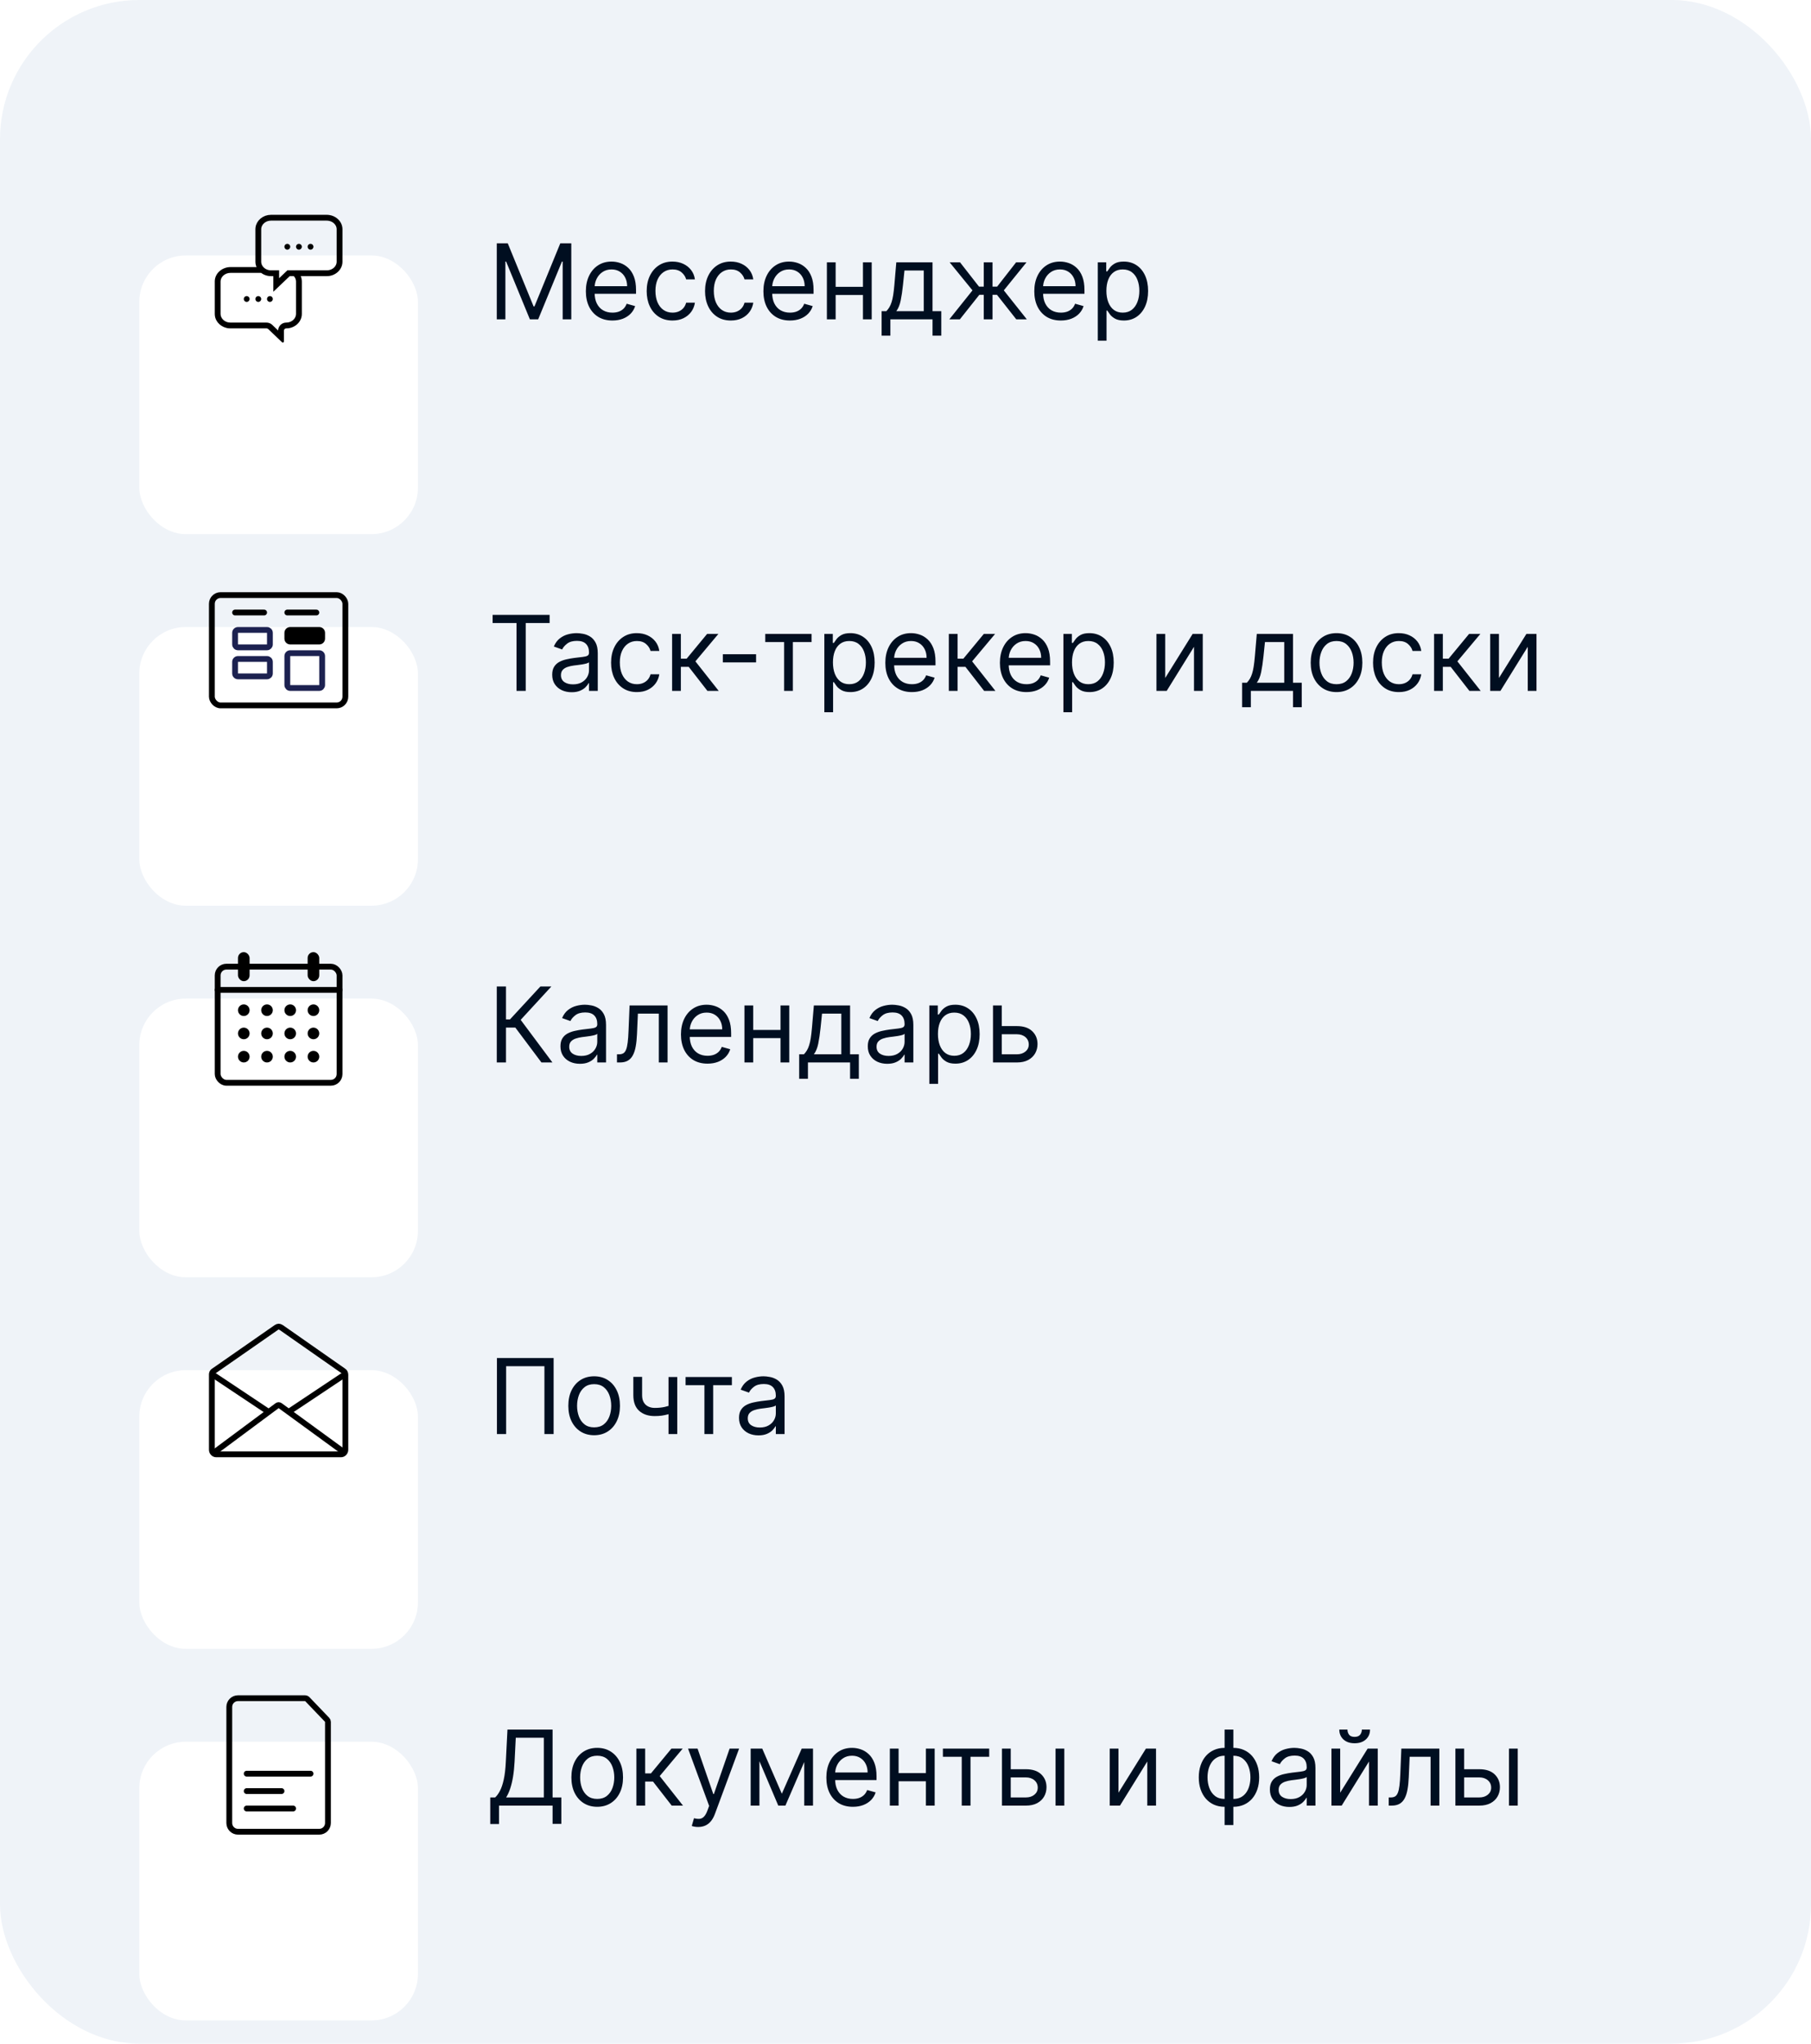 <svg width="312" height="352" viewBox="0 0 312 352" fill="none" xmlns="http://www.w3.org/2000/svg">
<g clip-path="url(#clip0_7018_702)">
<rect width="312" height="352" rx="24" fill="#EFF3F8"/>
<path d="M85.585 41.909H87.477L91.926 52.776H92.079L96.528 41.909H98.421V55H96.938V45.054H96.81L92.719 55H91.287L87.196 45.054H87.068V55H85.585V41.909ZM105.511 55.205C104.565 55.205 103.749 54.996 103.063 54.578C102.381 54.156 101.855 53.568 101.484 52.814C101.117 52.055 100.934 51.173 100.934 50.168C100.934 49.162 101.117 48.276 101.484 47.508C101.855 46.737 102.37 46.136 103.031 45.706C103.695 45.271 104.471 45.054 105.357 45.054C105.869 45.054 106.374 45.139 106.872 45.31C107.371 45.48 107.825 45.757 108.234 46.141C108.643 46.52 108.969 47.023 109.212 47.649C109.455 48.276 109.576 49.047 109.576 49.963V50.602H102.008V49.298H108.042C108.042 48.744 107.931 48.25 107.71 47.815C107.492 47.381 107.181 47.038 106.776 46.786C106.376 46.535 105.903 46.409 105.357 46.409C104.757 46.409 104.237 46.558 103.798 46.856C103.363 47.151 103.029 47.534 102.794 48.007C102.56 48.48 102.443 48.987 102.443 49.528V50.398C102.443 51.139 102.57 51.768 102.826 52.283C103.086 52.795 103.446 53.185 103.906 53.453C104.367 53.717 104.901 53.849 105.511 53.849C105.907 53.849 106.265 53.794 106.585 53.683C106.909 53.568 107.188 53.398 107.422 53.172C107.656 52.942 107.838 52.656 107.965 52.315L109.423 52.724C109.269 53.219 109.012 53.653 108.649 54.028C108.287 54.399 107.84 54.689 107.307 54.898C106.774 55.102 106.176 55.205 105.511 55.205ZM115.86 55.205C114.939 55.205 114.146 54.987 113.482 54.553C112.817 54.118 112.306 53.519 111.948 52.756C111.59 51.994 111.411 51.122 111.411 50.142C111.411 49.145 111.594 48.265 111.96 47.502C112.331 46.735 112.847 46.136 113.507 45.706C114.172 45.271 114.948 45.054 115.834 45.054C116.524 45.054 117.146 45.182 117.7 45.438C118.254 45.693 118.708 46.051 119.062 46.511C119.416 46.972 119.635 47.508 119.72 48.122H118.212C118.097 47.675 117.841 47.278 117.445 46.933C117.053 46.584 116.524 46.409 115.86 46.409C115.271 46.409 114.756 46.562 114.313 46.869C113.874 47.172 113.531 47.6 113.284 48.154C113.041 48.704 112.919 49.349 112.919 50.091C112.919 50.849 113.039 51.51 113.277 52.072C113.52 52.635 113.861 53.072 114.3 53.383C114.743 53.694 115.263 53.849 115.86 53.849C116.252 53.849 116.607 53.781 116.927 53.645C117.247 53.508 117.517 53.312 117.739 53.057C117.96 52.801 118.118 52.494 118.212 52.136H119.72C119.635 52.716 119.424 53.238 119.088 53.702C118.755 54.163 118.314 54.529 117.764 54.802C117.219 55.07 116.584 55.205 115.86 55.205ZM125.914 55.205C124.994 55.205 124.201 54.987 123.536 54.553C122.872 54.118 122.36 53.519 122.002 52.756C121.644 51.994 121.465 51.122 121.465 50.142C121.465 49.145 121.649 48.265 122.015 47.502C122.386 46.735 122.901 46.136 123.562 45.706C124.227 45.271 125.002 45.054 125.889 45.054C126.579 45.054 127.201 45.182 127.755 45.438C128.309 45.693 128.763 46.051 129.117 46.511C129.47 46.972 129.69 47.508 129.775 48.122H128.267C128.151 47.675 127.896 47.278 127.499 46.933C127.107 46.584 126.579 46.409 125.914 46.409C125.326 46.409 124.811 46.562 124.367 46.869C123.928 47.172 123.585 47.6 123.338 48.154C123.095 48.704 122.974 49.349 122.974 50.091C122.974 50.849 123.093 51.51 123.332 52.072C123.575 52.635 123.916 53.072 124.355 53.383C124.798 53.694 125.318 53.849 125.914 53.849C126.306 53.849 126.662 53.781 126.982 53.645C127.301 53.508 127.572 53.312 127.794 53.057C128.015 52.801 128.173 52.494 128.267 52.136H129.775C129.69 52.716 129.479 53.238 129.142 53.702C128.81 54.163 128.369 54.529 127.819 54.802C127.274 55.07 126.639 55.205 125.914 55.205ZM136.097 55.205C135.151 55.205 134.335 54.996 133.649 54.578C132.967 54.156 132.441 53.568 132.07 52.814C131.703 52.055 131.52 51.173 131.52 50.168C131.52 49.162 131.703 48.276 132.07 47.508C132.441 46.737 132.956 46.136 133.617 45.706C134.281 45.271 135.057 45.054 135.943 45.054C136.455 45.054 136.96 45.139 137.458 45.31C137.957 45.48 138.411 45.757 138.82 46.141C139.229 46.52 139.555 47.023 139.798 47.649C140.041 48.276 140.162 49.047 140.162 49.963V50.602H132.594V49.298H138.628C138.628 48.744 138.517 48.25 138.296 47.815C138.078 47.381 137.767 47.038 137.362 46.786C136.962 46.535 136.489 46.409 135.943 46.409C135.343 46.409 134.823 46.558 134.384 46.856C133.949 47.151 133.615 47.534 133.38 48.007C133.146 48.48 133.029 48.987 133.029 49.528V50.398C133.029 51.139 133.156 51.768 133.412 52.283C133.672 52.795 134.032 53.185 134.492 53.453C134.953 53.717 135.487 53.849 136.097 53.849C136.493 53.849 136.851 53.794 137.171 53.683C137.494 53.568 137.774 53.398 138.008 53.172C138.242 52.942 138.423 52.656 138.551 52.315L140.009 52.724C139.855 53.219 139.597 53.653 139.235 54.028C138.873 54.399 138.426 54.689 137.893 54.898C137.36 55.102 136.762 55.205 136.097 55.205ZM149.028 49.401V50.807H143.607V49.401H149.028ZM143.965 45.182V55H142.457V45.182H143.965ZM150.178 45.182V55H148.67V45.182H150.178ZM151.885 57.812V53.594H152.703C152.904 53.385 153.076 53.159 153.221 52.916C153.366 52.673 153.492 52.386 153.598 52.053C153.709 51.717 153.803 51.307 153.879 50.826C153.956 50.34 154.024 49.754 154.084 49.068L154.416 45.182H160.655V53.594H162.164V57.812H160.655V55H153.394V57.812H151.885ZM154.416 53.594H159.146V46.588H155.823L155.567 49.068C155.46 50.095 155.328 50.992 155.171 51.759C155.013 52.526 154.762 53.138 154.416 53.594ZM163.552 55L167.541 50.014L163.603 45.182H165.393L168.666 49.375H169.484V45.182H170.993V49.375H171.785L175.058 45.182H176.848L172.936 50.014L176.899 55H175.083L171.76 50.781H170.993V55H169.484V50.781H168.717L165.368 55H163.552ZM182.767 55.205C181.821 55.205 181.005 54.996 180.319 54.578C179.637 54.156 179.11 53.568 178.74 52.814C178.373 52.055 178.19 51.173 178.19 50.168C178.19 49.162 178.373 48.276 178.74 47.508C179.11 46.737 179.626 46.136 180.287 45.706C180.951 45.271 181.727 45.054 182.613 45.054C183.125 45.054 183.63 45.139 184.128 45.31C184.627 45.48 185.081 45.757 185.49 46.141C185.899 46.52 186.225 47.023 186.468 47.649C186.711 48.276 186.832 49.047 186.832 49.963V50.602H179.264V49.298H185.298C185.298 48.744 185.187 48.25 184.966 47.815C184.748 47.381 184.437 47.038 184.032 46.786C183.632 46.535 183.159 46.409 182.613 46.409C182.012 46.409 181.493 46.558 181.054 46.856C180.619 47.151 180.284 47.534 180.05 48.007C179.816 48.48 179.699 48.987 179.699 49.528V50.398C179.699 51.139 179.826 51.768 180.082 52.283C180.342 52.795 180.702 53.185 181.162 53.453C181.623 53.717 182.157 53.849 182.767 53.849C183.163 53.849 183.521 53.794 183.841 53.683C184.164 53.568 184.444 53.398 184.678 53.172C184.912 52.942 185.093 52.656 185.221 52.315L186.679 52.724C186.525 53.219 186.267 53.653 185.905 54.028C185.543 54.399 185.096 54.689 184.563 54.898C184.03 55.102 183.431 55.205 182.767 55.205ZM189.127 58.682V45.182H190.584V46.742H190.763C190.874 46.571 191.027 46.354 191.223 46.09C191.424 45.821 191.709 45.582 192.08 45.374C192.455 45.16 192.962 45.054 193.601 45.054C194.428 45.054 195.157 45.261 195.787 45.674C196.418 46.087 196.91 46.673 197.264 47.432C197.618 48.19 197.794 49.085 197.794 50.117C197.794 51.156 197.618 52.057 197.264 52.82C196.91 53.579 196.42 54.167 195.794 54.584C195.167 54.998 194.445 55.205 193.627 55.205C192.996 55.205 192.491 55.1 192.112 54.891C191.733 54.678 191.441 54.438 191.236 54.169C191.032 53.896 190.874 53.67 190.763 53.492H190.635V58.682H189.127ZM190.61 50.091C190.61 50.832 190.718 51.486 190.936 52.053C191.153 52.616 191.471 53.057 191.888 53.376C192.306 53.692 192.817 53.849 193.422 53.849C194.053 53.849 194.579 53.683 195.001 53.351C195.427 53.014 195.747 52.562 195.96 51.996C196.177 51.425 196.286 50.79 196.286 50.091C196.286 49.401 196.179 48.778 195.966 48.224C195.757 47.666 195.44 47.225 195.014 46.901C194.592 46.573 194.061 46.409 193.422 46.409C192.809 46.409 192.293 46.565 191.875 46.876C191.458 47.182 191.142 47.613 190.929 48.167C190.716 48.717 190.61 49.358 190.61 50.091Z" fill="#000E20"/>
<g filter="url(#filter0_d_7018_702)">
<rect x="24" y="24" width="48" height="48" rx="8" fill="white"/>
</g>
<path d="M42.5 52C42.776 52 43 51.776 43 51.5C43 51.224 42.776 51 42.5 51C42.224 51 42 51.224 42 51.5C42 51.776 42.224 52 42.5 52Z" fill="black"/>
<path d="M44.5 52C44.776 52 45 51.776 45 51.5C45 51.224 44.776 51 44.5 51C44.224 51 44 51.224 44 51.5C44 51.776 44.224 52 44.5 52Z" fill="black"/>
<path d="M46.5 52C46.776 52 47 51.776 47 51.5C47 51.224 46.776 51 46.5 51C46.224 51 46 51.224 46 51.5C46 51.776 46.224 52 46.5 52Z" fill="black"/>
<path d="M46.691 37.5H56.265C57.539 37.5 58.5 38.422 58.5 39.478V45.084C58.5 46.146 57.533 47.062 56.309 47.062H49.712L49.566 47.2L47.588 49.087V47.062H46.691C45.433 47.062 44.5 46.115 44.5 45.084V39.478L44.511 39.281C44.621 38.305 45.543 37.5 46.691 37.5Z" stroke="black"/>
<path d="M49.5 43C49.776 43 50 42.776 50 42.5C50 42.224 49.776 42 49.5 42C49.224 42 49 42.224 49 42.5C49 42.776 49.224 43 49.5 43Z" fill="black"/>
<path d="M51.5 43C51.776 43 52 42.776 52 42.5C52 42.224 51.776 42 51.5 42C51.224 42 51 42.224 51 42.5C51 42.776 51.224 43 51.5 43Z" fill="black"/>
<path d="M53.5 43C53.776 43 54 42.776 54 42.5C54 42.224 53.776 42 53.5 42C53.224 42 53 42.224 53 42.5C53 42.776 53.224 43 53.5 43Z" fill="black"/>
<path d="M45 46V47H39.735C38.686 47 38 47.746 38 48.478V54.084C38 54.827 38.697 55.562 39.691 55.562H45.917C46.238 55.563 46.548 55.671 46.799 55.867L46.902 55.957L47.914 56.922C47.934 56.168 48.55 55.563 49.309 55.562C50.325 55.562 51 54.806 51 54.084V48.478C51 47.736 50.303 47 49.309 47H51V46.559C51.605 47.011 52 47.699 52 48.478V54.084L51.986 54.333C51.85 55.563 50.715 56.562 49.309 56.562L49.228 56.57C49.048 56.607 48.912 56.768 48.912 56.96V58.797L48.908 58.838C48.901 58.879 48.881 58.917 48.851 58.949L48.817 58.975C48.805 58.981 48.792 58.986 48.778 58.99L48.691 59C48.669 59 48.647 58.99 48.625 58.975L48.559 58.919L46.213 56.681C46.153 56.624 46.078 56.586 45.998 56.57L45.917 56.562H39.691L39.421 56.55C38.175 56.433 37.146 55.514 37.015 54.34L37 54.084V48.478C37 47.184 38.086 46.138 39.457 46.013L39.735 46H45Z" fill="black"/>
<path d="M84.869 107.315V105.909H94.688V107.315H90.571V119H88.986V107.315H84.869ZM98.483 119.23C97.861 119.23 97.296 119.113 96.789 118.879C96.282 118.64 95.879 118.297 95.581 117.849C95.282 117.398 95.133 116.852 95.133 116.213C95.133 115.651 95.244 115.195 95.466 114.845C95.687 114.491 95.984 114.214 96.354 114.014C96.725 113.814 97.134 113.665 97.582 113.567C98.033 113.464 98.487 113.384 98.943 113.324C99.54 113.247 100.023 113.19 100.394 113.151C100.769 113.109 101.042 113.038 101.212 112.94C101.387 112.842 101.474 112.672 101.474 112.429V112.378C101.474 111.747 101.302 111.257 100.956 110.908C100.616 110.558 100.098 110.384 99.403 110.384C98.683 110.384 98.118 110.541 97.709 110.857C97.3 111.172 97.013 111.509 96.846 111.866L95.415 111.355C95.67 110.759 96.011 110.294 96.437 109.962C96.868 109.625 97.337 109.391 97.844 109.259C98.355 109.122 98.858 109.054 99.352 109.054C99.667 109.054 100.03 109.092 100.439 109.169C100.852 109.241 101.251 109.393 101.634 109.623C102.022 109.853 102.344 110.2 102.599 110.665C102.855 111.129 102.983 111.751 102.983 112.531V119H101.474V117.67H101.398C101.295 117.884 101.125 118.112 100.886 118.354C100.648 118.597 100.33 118.804 99.934 118.974C99.537 119.145 99.054 119.23 98.483 119.23ZM98.713 117.875C99.309 117.875 99.812 117.758 100.221 117.523C100.635 117.289 100.946 116.987 101.155 116.616C101.368 116.245 101.474 115.855 101.474 115.446V114.065C101.41 114.142 101.27 114.212 101.052 114.276C100.839 114.336 100.592 114.389 100.311 114.436C100.034 114.479 99.763 114.517 99.499 114.551C99.239 114.581 99.028 114.607 98.866 114.628C98.474 114.679 98.108 114.762 97.767 114.877C97.43 114.988 97.157 115.156 96.949 115.382C96.744 115.604 96.642 115.906 96.642 116.29C96.642 116.814 96.836 117.21 97.224 117.479C97.616 117.743 98.112 117.875 98.713 117.875ZM109.725 119.205C108.804 119.205 108.012 118.987 107.347 118.553C106.682 118.118 106.171 117.519 105.813 116.756C105.455 115.994 105.276 115.122 105.276 114.142C105.276 113.145 105.459 112.265 105.826 111.502C106.196 110.735 106.712 110.136 107.373 109.706C108.037 109.271 108.813 109.054 109.699 109.054C110.39 109.054 111.012 109.182 111.566 109.438C112.12 109.693 112.574 110.051 112.927 110.511C113.281 110.972 113.5 111.509 113.586 112.122H112.077C111.962 111.675 111.706 111.278 111.31 110.933C110.918 110.584 110.39 110.409 109.725 110.409C109.137 110.409 108.621 110.562 108.178 110.869C107.739 111.172 107.396 111.6 107.149 112.154C106.906 112.704 106.784 113.349 106.784 114.091C106.784 114.849 106.904 115.51 107.142 116.072C107.385 116.635 107.726 117.072 108.165 117.383C108.608 117.694 109.128 117.849 109.725 117.849C110.117 117.849 110.473 117.781 110.792 117.645C111.112 117.509 111.382 117.312 111.604 117.057C111.826 116.801 111.983 116.494 112.077 116.136H113.586C113.5 116.716 113.289 117.238 112.953 117.702C112.62 118.163 112.179 118.529 111.63 118.802C111.084 119.07 110.449 119.205 109.725 119.205ZM115.791 119V109.182H117.299V113.452H118.297L121.825 109.182H123.768L119.805 113.912L123.819 119H121.876L118.654 114.858H117.299V119H115.791ZM130.258 112.685V114.091H124.53V112.685H130.258ZM131.84 110.588V109.182H139.817V110.588H136.595V119H135.087V110.588H131.84ZM142.017 122.682V109.182H143.475V110.741H143.654C143.765 110.571 143.918 110.354 144.114 110.089C144.314 109.821 144.6 109.582 144.971 109.374C145.346 109.161 145.853 109.054 146.492 109.054C147.319 109.054 148.047 109.261 148.678 109.674C149.309 110.087 149.801 110.673 150.154 111.432C150.508 112.19 150.685 113.085 150.685 114.116C150.685 115.156 150.508 116.058 150.154 116.82C149.801 117.579 149.311 118.167 148.684 118.585C148.058 118.998 147.336 119.205 146.517 119.205C145.887 119.205 145.382 119.1 145.002 118.891C144.623 118.678 144.331 118.437 144.127 118.169C143.922 117.896 143.765 117.67 143.654 117.491H143.526V122.682H142.017ZM143.5 114.091C143.5 114.832 143.609 115.487 143.826 116.053C144.044 116.616 144.361 117.057 144.779 117.376C145.196 117.692 145.708 117.849 146.313 117.849C146.944 117.849 147.47 117.683 147.892 117.351C148.318 117.014 148.637 116.562 148.85 115.996C149.068 115.425 149.176 114.79 149.176 114.091C149.176 113.401 149.07 112.778 148.857 112.224C148.648 111.666 148.331 111.225 147.904 110.901C147.483 110.573 146.952 110.409 146.313 110.409C145.699 110.409 145.184 110.565 144.766 110.876C144.348 111.183 144.033 111.613 143.82 112.167C143.607 112.717 143.5 113.358 143.5 114.091ZM157.103 119.205C156.157 119.205 155.341 118.996 154.654 118.578C153.973 118.156 153.446 117.568 153.076 116.814C152.709 116.055 152.526 115.173 152.526 114.168C152.526 113.162 152.709 112.276 153.076 111.509C153.446 110.737 153.962 110.136 154.623 109.706C155.287 109.271 156.063 109.054 156.949 109.054C157.461 109.054 157.966 109.139 158.464 109.31C158.963 109.48 159.417 109.757 159.826 110.141C160.235 110.52 160.561 111.023 160.804 111.649C161.047 112.276 161.168 113.047 161.168 113.963V114.602H153.6V113.298H159.634C159.634 112.744 159.523 112.25 159.301 111.815C159.084 111.381 158.773 111.038 158.368 110.786C157.968 110.535 157.495 110.409 156.949 110.409C156.348 110.409 155.828 110.558 155.39 110.857C154.955 111.151 154.62 111.534 154.386 112.007C154.152 112.48 154.034 112.987 154.034 113.528V114.398C154.034 115.139 154.162 115.768 154.418 116.283C154.678 116.795 155.038 117.185 155.498 117.453C155.958 117.717 156.493 117.849 157.103 117.849C157.499 117.849 157.857 117.794 158.176 117.683C158.5 117.568 158.779 117.398 159.014 117.172C159.248 116.942 159.429 116.656 159.557 116.315L161.015 116.724C160.861 117.219 160.603 117.653 160.241 118.028C159.879 118.399 159.431 118.689 158.899 118.898C158.366 119.102 157.767 119.205 157.103 119.205ZM163.463 119V109.182H164.971V113.452H165.968L169.497 109.182H171.44L167.477 113.912L171.491 119H169.548L166.326 114.858H164.971V119H163.463ZM176.843 119.205C175.897 119.205 175.081 118.996 174.395 118.578C173.713 118.156 173.187 117.568 172.816 116.814C172.449 116.055 172.266 115.173 172.266 114.168C172.266 113.162 172.449 112.276 172.816 111.509C173.187 110.737 173.702 110.136 174.363 109.706C175.028 109.271 175.803 109.054 176.689 109.054C177.201 109.054 177.706 109.139 178.204 109.31C178.703 109.48 179.157 109.757 179.566 110.141C179.975 110.52 180.301 111.023 180.544 111.649C180.787 112.276 180.908 113.047 180.908 113.963V114.602H173.34V113.298H179.374C179.374 112.744 179.263 112.25 179.042 111.815C178.824 111.381 178.513 111.038 178.108 110.786C177.708 110.535 177.235 110.409 176.689 110.409C176.089 110.409 175.569 110.558 175.13 110.857C174.695 111.151 174.361 111.534 174.126 112.007C173.892 112.48 173.775 112.987 173.775 113.528V114.398C173.775 115.139 173.903 115.768 174.158 116.283C174.418 116.795 174.778 117.185 175.238 117.453C175.699 117.717 176.233 117.849 176.843 117.849C177.239 117.849 177.597 117.794 177.917 117.683C178.241 117.568 178.52 117.398 178.754 117.172C178.988 116.942 179.17 116.656 179.297 116.315L180.755 116.724C180.601 117.219 180.344 117.653 179.981 118.028C179.619 118.399 179.172 118.689 178.639 118.898C178.106 119.102 177.508 119.205 176.843 119.205ZM183.203 122.682V109.182H184.66V110.741H184.839C184.95 110.571 185.104 110.354 185.3 110.089C185.5 109.821 185.785 109.582 186.156 109.374C186.531 109.161 187.038 109.054 187.677 109.054C188.504 109.054 189.233 109.261 189.863 109.674C190.494 110.087 190.986 110.673 191.34 111.432C191.694 112.19 191.871 113.085 191.871 114.116C191.871 115.156 191.694 116.058 191.34 116.82C190.986 117.579 190.496 118.167 189.87 118.585C189.243 118.998 188.521 119.205 187.703 119.205C187.072 119.205 186.567 119.1 186.188 118.891C185.809 118.678 185.517 118.437 185.312 118.169C185.108 117.896 184.95 117.67 184.839 117.491H184.711V122.682H183.203ZM184.686 114.091C184.686 114.832 184.795 115.487 185.012 116.053C185.229 116.616 185.547 117.057 185.964 117.376C186.382 117.692 186.893 117.849 187.498 117.849C188.129 117.849 188.655 117.683 189.077 117.351C189.503 117.014 189.823 116.562 190.036 115.996C190.253 115.425 190.362 114.79 190.362 114.091C190.362 113.401 190.256 112.778 190.042 112.224C189.834 111.666 189.516 111.225 189.09 110.901C188.668 110.573 188.138 110.409 187.498 110.409C186.885 110.409 186.369 110.565 185.952 110.876C185.534 111.183 185.219 111.613 185.006 112.167C184.792 112.717 184.686 113.358 184.686 114.091ZM200.743 116.776L205.473 109.182H207.211V119H205.703V111.406L200.998 119H199.234V109.182H200.743V116.776ZM213.989 121.812V117.594H214.807C215.007 117.385 215.18 117.159 215.325 116.916C215.469 116.673 215.595 116.386 215.702 116.053C215.813 115.717 215.906 115.308 215.983 114.826C216.06 114.34 216.128 113.754 216.188 113.068L216.52 109.182H222.759V117.594H224.267V121.812H222.759V119H215.497V121.812H213.989ZM216.52 117.594H221.25V110.588H217.926L217.67 113.068C217.564 114.095 217.432 114.992 217.274 115.759C217.116 116.526 216.865 117.138 216.52 117.594ZM230.258 119.205C229.372 119.205 228.594 118.994 227.925 118.572C227.26 118.15 226.74 117.56 226.365 116.801C225.994 116.043 225.809 115.156 225.809 114.142C225.809 113.119 225.994 112.227 226.365 111.464C226.74 110.701 227.26 110.109 227.925 109.687C228.594 109.265 229.372 109.054 230.258 109.054C231.144 109.054 231.92 109.265 232.585 109.687C233.254 110.109 233.774 110.701 234.144 111.464C234.519 112.227 234.707 113.119 234.707 114.142C234.707 115.156 234.519 116.043 234.144 116.801C233.774 117.56 233.254 118.15 232.585 118.572C231.92 118.994 231.144 119.205 230.258 119.205ZM230.258 117.849C230.931 117.849 231.485 117.677 231.92 117.332C232.355 116.987 232.676 116.533 232.885 115.97C233.094 115.408 233.198 114.798 233.198 114.142C233.198 113.486 233.094 112.874 232.885 112.308C232.676 111.741 232.355 111.283 231.92 110.933C231.485 110.584 230.931 110.409 230.258 110.409C229.585 110.409 229.031 110.584 228.596 110.933C228.161 111.283 227.84 111.741 227.631 112.308C227.422 112.874 227.318 113.486 227.318 114.142C227.318 114.798 227.422 115.408 227.631 115.97C227.84 116.533 228.161 116.987 228.596 117.332C229.031 117.677 229.585 117.849 230.258 117.849ZM240.998 119.205C240.078 119.205 239.285 118.987 238.62 118.553C237.956 118.118 237.444 117.519 237.086 116.756C236.728 115.994 236.549 115.122 236.549 114.142C236.549 113.145 236.733 112.265 237.099 111.502C237.47 110.735 237.985 110.136 238.646 109.706C239.311 109.271 240.086 109.054 240.973 109.054C241.663 109.054 242.285 109.182 242.839 109.438C243.393 109.693 243.847 110.051 244.201 110.511C244.554 110.972 244.774 111.509 244.859 112.122H243.35C243.235 111.675 242.98 111.278 242.583 110.933C242.191 110.584 241.663 110.409 240.998 110.409C240.41 110.409 239.895 110.562 239.451 110.869C239.012 111.172 238.669 111.6 238.422 112.154C238.179 112.704 238.058 113.349 238.058 114.091C238.058 114.849 238.177 115.51 238.416 116.072C238.659 116.635 239 117.072 239.439 117.383C239.882 117.694 240.402 117.849 240.998 117.849C241.39 117.849 241.746 117.781 242.066 117.645C242.385 117.509 242.656 117.312 242.877 117.057C243.099 116.801 243.257 116.494 243.35 116.136H244.859C244.774 116.716 244.563 117.238 244.226 117.702C243.894 118.163 243.453 118.529 242.903 118.802C242.358 119.07 241.723 119.205 240.998 119.205ZM247.064 119V109.182H248.573V113.452H249.57L253.098 109.182H255.042L251.078 113.912L255.093 119H253.15L249.928 114.858H248.573V119H247.064ZM258.241 116.776L262.971 109.182H264.71V119H263.201V111.406L258.496 119H256.732V109.182H258.241V116.776Z" fill="#000E20"/>
<g filter="url(#filter1_d_7018_702)">
<rect x="24" y="88" width="48" height="48" rx="8" fill="white"/>
</g>
<rect x="36.5" y="102.5" width="23" height="19" rx="1.5" stroke="black"/>
<path d="M41 108.5H46C46.276 108.5 46.5 108.724 46.5 109V111C46.5 111.276 46.276 111.5 46 111.5H41C40.724 111.5 40.5 111.276 40.5 111V109C40.5 108.724 40.724 108.5 41 108.5Z" stroke="#1C2150"/>
<path d="M56 109C56 108.448 55.552 108 55 108H50C49.448 108 49 108.448 49 109V110C49 110.552 49.448 111 50 111H55C55.552 111 56 110.552 56 110V109Z" fill="black"/>
<path d="M41 113.5H46C46.276 113.5 46.5 113.724 46.5 114V116C46.5 116.276 46.276 116.5 46 116.5H41C40.724 116.5 40.5 116.276 40.5 116V114C40.5 113.724 40.724 113.5 41 113.5Z" stroke="#1C2150"/>
<path d="M50 112.5H55C55.276 112.5 55.5 112.724 55.5 113V118C55.5 118.276 55.276 118.5 55 118.5H50C49.724 118.5 49.5 118.276 49.5 118V113C49.5 112.724 49.724 112.5 50 112.5Z" stroke="#1C2150"/>
<path d="M40.5 105.5H45.5" stroke="black" stroke-linecap="round" stroke-linejoin="round"/>
<path d="M49.5 105.5H54.5" stroke="black" stroke-linecap="round" stroke-linejoin="round"/>
<path d="M95.378 233.909V247H93.793V235.315H87.196V247H85.611V233.909H95.378ZM102.36 247.205C101.473 247.205 100.695 246.994 100.026 246.572C99.362 246.15 98.842 245.56 98.467 244.801C98.096 244.043 97.911 243.156 97.911 242.142C97.911 241.119 98.096 240.227 98.467 239.464C98.842 238.701 99.362 238.109 100.026 237.687C100.695 237.265 101.473 237.054 102.36 237.054C103.246 237.054 104.021 237.265 104.686 237.687C105.355 238.109 105.875 238.701 106.246 239.464C106.621 240.227 106.808 241.119 106.808 242.142C106.808 243.156 106.621 244.043 106.246 244.801C105.875 245.56 105.355 246.15 104.686 246.572C104.021 246.994 103.246 247.205 102.36 247.205ZM102.36 245.849C103.033 245.849 103.587 245.677 104.021 245.332C104.456 244.987 104.778 244.533 104.987 243.97C105.195 243.408 105.3 242.798 105.3 242.142C105.3 241.486 105.195 240.874 104.987 240.308C104.778 239.741 104.456 239.283 104.021 238.933C103.587 238.584 103.033 238.409 102.36 238.409C101.686 238.409 101.132 238.584 100.698 238.933C100.263 239.283 99.941 239.741 99.732 240.308C99.524 240.874 99.419 241.486 99.419 242.142C99.419 242.798 99.524 243.408 99.732 243.97C99.941 244.533 100.263 244.987 100.698 245.332C101.132 245.677 101.686 245.849 102.36 245.849ZM116.679 237.182V247H115.171V237.182H116.679ZM116.091 241.861V243.267C115.75 243.395 115.412 243.508 115.075 243.606C114.738 243.7 114.385 243.774 114.014 243.83C113.643 243.881 113.236 243.906 112.793 243.906C111.681 243.906 110.788 243.606 110.115 243.005C109.446 242.404 109.111 241.503 109.111 240.301V237.156H110.62V240.301C110.62 240.804 110.716 241.217 110.907 241.541C111.099 241.865 111.359 242.106 111.687 242.263C112.015 242.421 112.384 242.5 112.793 242.5C113.432 242.5 114.01 242.442 114.525 242.327C115.045 242.208 115.567 242.053 116.091 241.861ZM118.111 238.588V237.182H126.088V238.588H122.867V247H121.358V238.588H118.111ZM130.668 247.23C130.046 247.23 129.482 247.113 128.974 246.879C128.467 246.64 128.065 246.297 127.766 245.849C127.468 245.398 127.319 244.852 127.319 244.213C127.319 243.651 127.43 243.195 127.651 242.845C127.873 242.491 128.169 242.214 128.54 242.014C128.911 241.814 129.32 241.665 129.767 241.567C130.219 241.464 130.673 241.384 131.129 241.324C131.725 241.247 132.209 241.19 132.58 241.151C132.955 241.109 133.227 241.038 133.398 240.94C133.572 240.842 133.66 240.672 133.66 240.429V240.378C133.66 239.747 133.487 239.257 133.142 238.908C132.801 238.558 132.283 238.384 131.589 238.384C130.869 238.384 130.304 238.541 129.895 238.857C129.486 239.172 129.198 239.509 129.032 239.866L127.6 239.355C127.856 238.759 128.197 238.294 128.623 237.962C129.053 237.625 129.522 237.391 130.029 237.259C130.54 237.122 131.043 237.054 131.538 237.054C131.853 237.054 132.215 237.092 132.624 237.169C133.038 237.241 133.436 237.393 133.82 237.623C134.207 237.853 134.529 238.2 134.785 238.665C135.04 239.129 135.168 239.751 135.168 240.531V247H133.66V245.67H133.583C133.481 245.884 133.31 246.112 133.072 246.354C132.833 246.597 132.516 246.804 132.119 246.974C131.723 247.145 131.239 247.23 130.668 247.23ZM130.898 245.875C131.495 245.875 131.998 245.758 132.407 245.523C132.82 245.289 133.131 244.987 133.34 244.616C133.553 244.245 133.66 243.855 133.66 243.446V242.065C133.596 242.142 133.455 242.212 133.238 242.276C133.025 242.336 132.778 242.389 132.496 242.436C132.219 242.479 131.949 242.517 131.685 242.551C131.425 242.581 131.214 242.607 131.052 242.628C130.66 242.679 130.293 242.762 129.952 242.877C129.616 242.988 129.343 243.156 129.134 243.382C128.93 243.604 128.827 243.906 128.827 244.29C128.827 244.814 129.021 245.21 129.409 245.479C129.801 245.743 130.298 245.875 130.898 245.875Z" fill="#000E20"/>
<g filter="url(#filter2_d_7018_702)">
<rect x="24" y="216" width="48" height="48" rx="8" fill="white"/>
</g>
<path d="M48.023 228.5C48.123 228.5 48.258 228.54 48.45 228.653L59.158 236.138L59.17 236.146L59.181 236.152C59.378 236.275 59.5 236.512 59.5 236.786V249.712C59.5 250.147 59.148 250.5 58.751 250.5H37.249C36.852 250.5 36.5 250.147 36.5 249.712V236.74L36.505 236.647C36.525 236.468 36.604 236.318 36.744 236.206L36.819 236.152L36.841 236.139L47.615 228.641L47.629 228.631C47.727 228.558 47.9 228.5 48.023 228.5Z" stroke="black"/>
<path d="M50 243L59 237" stroke="black" stroke-linecap="round" stroke-linejoin="round"/>
<path d="M37 237L46 243" stroke="black" stroke-linecap="round" stroke-linejoin="round"/>
<path d="M37.107 250.015L47.756 242.103C47.837 242.045 47.919 242.016 48 242.015C48.084 242.014 48.167 242.043 48.251 242.103L59.107 250.015" stroke="black" stroke-linecap="round" stroke-linejoin="round"/>
<path d="M93.281 183L88.781 176.991H87.171V183H85.585V169.909H87.171V175.585H87.861L93.102 169.909H94.994L89.702 175.662L95.173 183H93.281ZM99.907 183.23C99.284 183.23 98.72 183.113 98.213 182.879C97.706 182.64 97.303 182.297 97.005 181.849C96.706 181.398 96.557 180.852 96.557 180.213C96.557 179.651 96.668 179.195 96.89 178.845C97.111 178.491 97.407 178.214 97.778 178.014C98.149 177.814 98.558 177.665 99.005 177.567C99.457 177.464 99.911 177.384 100.367 177.324C100.963 177.247 101.447 177.19 101.818 177.151C102.193 177.109 102.466 177.038 102.636 176.94C102.811 176.842 102.898 176.672 102.898 176.429V176.378C102.898 175.747 102.725 175.257 102.38 174.908C102.039 174.558 101.522 174.384 100.827 174.384C100.107 174.384 99.542 174.541 99.133 174.857C98.724 175.172 98.436 175.509 98.27 175.866L96.838 175.355C97.094 174.759 97.435 174.294 97.861 173.962C98.291 173.625 98.76 173.391 99.267 173.259C99.779 173.122 100.282 173.054 100.776 173.054C101.091 173.054 101.453 173.092 101.863 173.169C102.276 173.241 102.674 173.393 103.058 173.623C103.446 173.853 103.767 174.2 104.023 174.665C104.279 175.129 104.407 175.751 104.407 176.531V183H102.898V181.67H102.821C102.719 181.884 102.549 182.112 102.31 182.354C102.071 182.597 101.754 182.804 101.358 182.974C100.961 183.145 100.478 183.23 99.907 183.23ZM100.137 181.875C100.733 181.875 101.236 181.758 101.645 181.523C102.059 181.289 102.37 180.987 102.578 180.616C102.792 180.245 102.898 179.855 102.898 179.446V178.065C102.834 178.142 102.694 178.212 102.476 178.276C102.263 178.336 102.016 178.389 101.735 178.436C101.458 178.479 101.187 178.517 100.923 178.551C100.663 178.581 100.452 178.607 100.29 178.628C99.898 178.679 99.532 178.762 99.191 178.877C98.854 178.988 98.581 179.156 98.373 179.382C98.168 179.604 98.066 179.906 98.066 180.29C98.066 180.814 98.26 181.21 98.647 181.479C99.039 181.743 99.536 181.875 100.137 181.875ZM106.291 183V181.594H106.649C106.943 181.594 107.188 181.536 107.384 181.421C107.58 181.302 107.737 181.095 107.857 180.801C107.98 180.503 108.074 180.089 108.138 179.561C108.206 179.028 108.255 178.351 108.285 177.528L108.464 173.182H115.009V183H113.501V174.588H109.896L109.742 178.091C109.708 178.896 109.636 179.606 109.525 180.219C109.419 180.829 109.254 181.34 109.033 181.754C108.816 182.167 108.526 182.478 108.164 182.687C107.801 182.896 107.347 183 106.802 183H106.291ZM121.894 183.205C120.948 183.205 120.132 182.996 119.445 182.578C118.764 182.156 118.237 181.568 117.867 180.814C117.5 180.055 117.317 179.173 117.317 178.168C117.317 177.162 117.5 176.276 117.867 175.509C118.237 174.737 118.753 174.136 119.414 173.706C120.078 173.271 120.854 173.054 121.74 173.054C122.252 173.054 122.757 173.139 123.255 173.31C123.754 173.48 124.208 173.757 124.617 174.141C125.026 174.52 125.352 175.023 125.595 175.649C125.838 176.276 125.959 177.047 125.959 177.963V178.602H118.391V177.298H124.425C124.425 176.744 124.314 176.25 124.093 175.815C123.875 175.381 123.564 175.038 123.159 174.786C122.759 174.535 122.286 174.409 121.74 174.409C121.139 174.409 120.619 174.558 120.181 174.857C119.746 175.151 119.411 175.534 119.177 176.007C118.943 176.48 118.825 176.987 118.825 177.528V178.398C118.825 179.139 118.953 179.768 119.209 180.283C119.469 180.795 119.829 181.185 120.289 181.453C120.749 181.717 121.284 181.849 121.894 181.849C122.29 181.849 122.648 181.794 122.968 181.683C123.291 181.568 123.57 181.398 123.805 181.172C124.039 180.942 124.22 180.656 124.348 180.315L125.806 180.724C125.652 181.219 125.394 181.653 125.032 182.028C124.67 182.399 124.222 182.689 123.69 182.898C123.157 183.102 122.558 183.205 121.894 183.205ZM134.825 177.401V178.807H129.404V177.401H134.825ZM129.762 173.182V183H128.254V173.182H129.762ZM135.975 173.182V183H134.467V173.182H135.975ZM137.682 185.812V181.594H138.5C138.7 181.385 138.873 181.159 139.018 180.916C139.163 180.673 139.289 180.386 139.395 180.053C139.506 179.717 139.6 179.308 139.676 178.826C139.753 178.34 139.821 177.754 139.881 177.068L140.213 173.182H146.452V181.594H147.96V185.812H146.452V183H139.191V185.812H137.682ZM140.213 181.594H144.943V174.588H141.619L141.364 177.068C141.257 178.095 141.125 178.992 140.968 179.759C140.81 180.526 140.558 181.138 140.213 181.594ZM152.852 183.23C152.23 183.23 151.665 183.113 151.158 182.879C150.651 182.64 150.248 182.297 149.95 181.849C149.652 181.398 149.502 180.852 149.502 180.213C149.502 179.651 149.613 179.195 149.835 178.845C150.056 178.491 150.353 178.214 150.723 178.014C151.094 177.814 151.503 177.665 151.951 177.567C152.402 177.464 152.856 177.384 153.312 177.324C153.909 177.247 154.392 177.19 154.763 177.151C155.138 177.109 155.411 177.038 155.581 176.94C155.756 176.842 155.843 176.672 155.843 176.429V176.378C155.843 175.747 155.671 175.257 155.326 174.908C154.985 174.558 154.467 174.384 153.772 174.384C153.052 174.384 152.488 174.541 152.078 174.857C151.669 175.172 151.382 175.509 151.216 175.866L149.784 175.355C150.039 174.759 150.38 174.294 150.806 173.962C151.237 173.625 151.706 173.391 152.213 173.259C152.724 173.122 153.227 173.054 153.721 173.054C154.037 173.054 154.399 173.092 154.808 173.169C155.221 173.241 155.62 173.393 156.003 173.623C156.391 173.853 156.713 174.2 156.968 174.665C157.224 175.129 157.352 175.751 157.352 176.531V183H155.843V181.67H155.767C155.664 181.884 155.494 182.112 155.255 182.354C155.017 182.597 154.699 182.804 154.303 182.974C153.907 183.145 153.423 183.23 152.852 183.23ZM153.082 181.875C153.679 181.875 154.181 181.758 154.591 181.523C155.004 181.289 155.315 180.987 155.524 180.616C155.737 180.245 155.843 179.855 155.843 179.446V178.065C155.779 178.142 155.639 178.212 155.422 178.276C155.208 178.336 154.961 178.389 154.68 178.436C154.403 178.479 154.132 178.517 153.868 178.551C153.608 178.581 153.397 178.607 153.235 178.628C152.843 178.679 152.477 178.762 152.136 178.877C151.799 178.988 151.527 179.156 151.318 179.382C151.113 179.604 151.011 179.906 151.011 180.29C151.011 180.814 151.205 181.21 151.593 181.479C151.985 181.743 152.481 181.875 153.082 181.875ZM160.105 186.682V173.182H161.563V174.741H161.742C161.852 174.571 162.006 174.354 162.202 174.089C162.402 173.821 162.688 173.582 163.058 173.374C163.433 173.161 163.941 173.054 164.58 173.054C165.406 173.054 166.135 173.261 166.766 173.674C167.396 174.087 167.889 174.673 168.242 175.432C168.596 176.19 168.773 177.085 168.773 178.116C168.773 179.156 168.596 180.058 168.242 180.82C167.889 181.579 167.399 182.167 166.772 182.585C166.146 182.998 165.423 183.205 164.605 183.205C163.975 183.205 163.47 183.1 163.09 182.891C162.711 182.678 162.419 182.437 162.215 182.169C162.01 181.896 161.852 181.67 161.742 181.491H161.614V186.682H160.105ZM161.588 178.091C161.588 178.832 161.697 179.487 161.914 180.053C162.132 180.616 162.449 181.057 162.867 181.376C163.284 181.692 163.796 181.849 164.401 181.849C165.031 181.849 165.558 181.683 165.98 181.351C166.406 181.014 166.725 180.562 166.938 179.996C167.156 179.425 167.264 178.79 167.264 178.091C167.264 177.401 167.158 176.778 166.945 176.224C166.736 175.666 166.419 175.225 165.992 174.901C165.57 174.573 165.04 174.409 164.401 174.409C163.787 174.409 163.271 174.565 162.854 174.876C162.436 175.183 162.121 175.613 161.908 176.167C161.695 176.717 161.588 177.358 161.588 178.091ZM172.378 176.736H175.191C176.341 176.736 177.221 177.028 177.83 177.612C178.44 178.195 178.744 178.935 178.744 179.83C178.744 180.418 178.608 180.952 178.335 181.434C178.063 181.911 177.662 182.293 177.134 182.578C176.605 182.859 175.958 183 175.191 183H171.074V173.182H172.583V181.594H175.191C175.787 181.594 176.277 181.436 176.661 181.121C177.044 180.805 177.236 180.401 177.236 179.906C177.236 179.386 177.044 178.962 176.661 178.634C176.277 178.306 175.787 178.142 175.191 178.142H172.378V176.736Z" fill="#000E20"/>
<g filter="url(#filter3_d_7018_702)">
<rect x="24" y="152" width="48" height="48" rx="8" fill="white"/>
</g>
<rect x="37.5" y="166.5" width="21" height="20" rx="1.5" stroke="black"/>
<path d="M37.5 170.5H58.5" stroke="black" stroke-linecap="round" stroke-linejoin="round"/>
<rect x="41" y="164" width="2" height="5" rx="1" fill="black"/>
<rect x="53" y="164" width="2" height="5" rx="1" fill="black"/>
<path d="M42 175C42.552 175 43 174.552 43 174C43 173.448 42.552 173 42 173C41.448 173 41 173.448 41 174C41 174.552 41.448 175 42 175Z" fill="black"/>
<path d="M42 179C42.552 179 43 178.552 43 178C43 177.448 42.552 177 42 177C41.448 177 41 177.448 41 178C41 178.552 41.448 179 42 179Z" fill="black"/>
<path d="M42 183C42.552 183 43 182.552 43 182C43 181.448 42.552 181 42 181C41.448 181 41 181.448 41 182C41 182.552 41.448 183 42 183Z" fill="black"/>
<path d="M50 175C50.552 175 51 174.552 51 174C51 173.448 50.552 173 50 173C49.448 173 49 173.448 49 174C49 174.552 49.448 175 50 175Z" fill="black"/>
<path d="M50 179C50.552 179 51 178.552 51 178C51 177.448 50.552 177 50 177C49.448 177 49 177.448 49 178C49 178.552 49.448 179 50 179Z" fill="black"/>
<path d="M50 183C50.552 183 51 182.552 51 182C51 181.448 50.552 181 50 181C49.448 181 49 181.448 49 182C49 182.552 49.448 183 50 183Z" fill="black"/>
<path d="M46 175C46.552 175 47 174.552 47 174C47 173.448 46.552 173 46 173C45.448 173 45 173.448 45 174C45 174.552 45.448 175 46 175Z" fill="black"/>
<path d="M46 179C46.552 179 47 178.552 47 178C47 177.448 46.552 177 46 177C45.448 177 45 177.448 45 178C45 178.552 45.448 179 46 179Z" fill="black"/>
<path d="M46 183C46.552 183 47 182.552 47 182C47 181.448 46.552 181 46 181C45.448 181 45 181.448 45 182C45 182.552 45.448 183 46 183Z" fill="black"/>
<path d="M54 175C54.552 175 55 174.552 55 174C55 173.448 54.552 173 54 173C53.448 173 53 173.448 53 174C53 174.552 53.448 175 54 175Z" fill="black"/>
<path d="M54 179C54.552 179 55 178.552 55 178C55 177.448 54.552 177 54 177C53.448 177 53 177.448 53 178C53 178.552 53.448 179 54 179Z" fill="black"/>
<path d="M54 183C54.552 183 55 182.552 55 182C55 181.448 54.552 181 54 181C53.448 181 53 181.448 53 182C53 182.552 53.448 183 54 183Z" fill="black"/>
<path d="M84.46 314.17V309.594H85.304C85.594 309.33 85.867 308.957 86.122 308.475C86.382 307.989 86.602 307.342 86.781 306.532C86.964 305.718 87.085 304.685 87.145 303.432L87.426 297.909H95.199V309.594H96.707V314.145H95.199V311H85.969V314.17H84.46ZM87.196 309.594H93.69V299.315H88.858L88.653 303.432C88.602 304.386 88.513 305.251 88.385 306.027C88.257 306.798 88.093 307.482 87.893 308.079C87.692 308.671 87.46 309.176 87.196 309.594ZM102.887 311.205C102.001 311.205 101.223 310.994 100.554 310.572C99.889 310.15 99.369 309.56 98.994 308.801C98.623 308.043 98.438 307.156 98.438 306.142C98.438 305.119 98.623 304.227 98.994 303.464C99.369 302.701 99.889 302.109 100.554 301.687C101.223 301.265 102.001 301.054 102.887 301.054C103.773 301.054 104.549 301.265 105.214 301.687C105.883 302.109 106.403 302.701 106.773 303.464C107.148 304.227 107.336 305.119 107.336 306.142C107.336 307.156 107.148 308.043 106.773 308.801C106.403 309.56 105.883 310.15 105.214 310.572C104.549 310.994 103.773 311.205 102.887 311.205ZM102.887 309.849C103.56 309.849 104.114 309.677 104.549 309.332C104.983 308.987 105.305 308.533 105.514 307.97C105.723 307.408 105.827 306.798 105.827 306.142C105.827 305.486 105.723 304.874 105.514 304.308C105.305 303.741 104.983 303.283 104.549 302.933C104.114 302.584 103.56 302.409 102.887 302.409C102.214 302.409 101.66 302.584 101.225 302.933C100.79 303.283 100.469 303.741 100.26 304.308C100.051 304.874 99.947 305.486 99.947 306.142C99.947 306.798 100.051 307.408 100.26 307.97C100.469 308.533 100.79 308.987 101.225 309.332C101.66 309.677 102.214 309.849 102.887 309.849ZM109.638 311V301.182H111.147V305.452H112.144L115.673 301.182H117.616L113.653 305.912L117.667 311H115.724L112.502 306.858H111.147V311H109.638ZM120.278 314.682C120.022 314.682 119.794 314.661 119.594 314.618C119.394 314.58 119.255 314.541 119.179 314.503L119.562 313.173C119.929 313.267 120.252 313.301 120.534 313.276C120.815 313.25 121.064 313.124 121.282 312.898C121.503 312.677 121.706 312.317 121.889 311.818L122.17 311.051L118.539 301.182H120.176L122.886 309.006H122.988L125.699 301.182H127.335L123.167 312.432C122.98 312.939 122.748 313.359 122.471 313.691C122.194 314.028 121.872 314.277 121.505 314.439C121.143 314.601 120.734 314.682 120.278 314.682ZM134.695 308.955L138.121 301.182H139.553L135.309 311H134.082L129.914 301.182H131.32L134.695 308.955ZM130.835 301.182V311H129.326V301.182H130.835ZM138.556 311V301.182H140.065V311H138.556ZM146.942 311.205C145.996 311.205 145.18 310.996 144.494 310.578C143.812 310.156 143.286 309.568 142.915 308.814C142.549 308.055 142.366 307.173 142.366 306.168C142.366 305.162 142.549 304.276 142.915 303.509C143.286 302.737 143.802 302.136 144.462 301.706C145.127 301.271 145.903 301.054 146.789 301.054C147.3 301.054 147.805 301.139 148.304 301.31C148.803 301.48 149.256 301.757 149.665 302.141C150.075 302.52 150.401 303.023 150.643 303.649C150.886 304.276 151.008 305.047 151.008 305.963V306.602H143.44V305.298H149.474C149.474 304.744 149.363 304.25 149.141 303.815C148.924 303.381 148.613 303.038 148.208 302.786C147.808 302.535 147.335 302.409 146.789 302.409C146.188 302.409 145.668 302.558 145.229 302.857C144.795 303.151 144.46 303.534 144.226 304.007C143.991 304.48 143.874 304.987 143.874 305.528V306.398C143.874 307.139 144.002 307.768 144.258 308.283C144.518 308.795 144.878 309.185 145.338 309.453C145.798 309.717 146.333 309.849 146.942 309.849C147.339 309.849 147.697 309.794 148.016 309.683C148.34 309.568 148.619 309.398 148.854 309.172C149.088 308.942 149.269 308.656 149.397 308.315L150.854 308.724C150.701 309.219 150.443 309.653 150.081 310.028C149.719 310.399 149.271 310.689 148.739 310.898C148.206 311.102 147.607 311.205 146.942 311.205ZM159.874 305.401V306.807H154.453V305.401H159.874ZM154.811 301.182V311H153.303V301.182H154.811ZM161.024 301.182V311H159.516V301.182H161.024ZM162.443 302.588V301.182H170.42V302.588H167.199V311H165.69V302.588H162.443ZM173.925 304.736H176.737C177.888 304.736 178.768 305.028 179.377 305.612C179.987 306.195 180.291 306.935 180.291 307.83C180.291 308.418 180.155 308.952 179.882 309.434C179.61 309.911 179.209 310.293 178.681 310.578C178.152 310.859 177.504 311 176.737 311H172.621V301.182H174.129V309.594H176.737C177.334 309.594 177.824 309.436 178.208 309.121C178.591 308.805 178.783 308.401 178.783 307.906C178.783 307.386 178.591 306.962 178.208 306.634C177.824 306.306 177.334 306.142 176.737 306.142H173.925V304.736ZM181.851 311V301.182H183.36V311H181.851ZM192.692 308.776L197.422 301.182H199.161V311H197.652V303.406L192.948 311H191.183V301.182H192.692V308.776ZM210.975 314.349V297.909H212.483V314.349H210.975ZM210.975 311.205C210.31 311.205 209.705 311.085 209.159 310.847C208.614 310.604 208.145 310.261 207.753 309.817C207.361 309.37 207.059 308.835 206.846 308.213C206.632 307.591 206.526 306.901 206.526 306.142C206.526 305.375 206.632 304.68 206.846 304.058C207.059 303.432 207.361 302.895 207.753 302.447C208.145 302 208.614 301.657 209.159 301.418C209.705 301.175 210.31 301.054 210.975 301.054H211.435V311.205H210.975ZM210.975 309.849H211.23V302.409H210.975C210.472 302.409 210.035 302.511 209.664 302.716C209.294 302.916 208.987 303.191 208.744 303.54C208.505 303.886 208.326 304.282 208.207 304.729C208.092 305.177 208.034 305.648 208.034 306.142C208.034 306.798 208.139 307.408 208.348 307.97C208.556 308.533 208.878 308.987 209.313 309.332C209.748 309.677 210.301 309.849 210.975 309.849ZM212.483 311.205H212.023V301.054H212.483C213.148 301.054 213.753 301.175 214.299 301.418C214.844 301.657 215.313 302 215.705 302.447C216.097 302.895 216.4 303.432 216.613 304.058C216.826 304.68 216.932 305.375 216.932 306.142C216.932 306.901 216.826 307.591 216.613 308.213C216.4 308.835 216.097 309.37 215.705 309.817C215.313 310.261 214.844 310.604 214.299 310.847C213.753 311.085 213.148 311.205 212.483 311.205ZM212.483 309.849C212.99 309.849 213.427 309.751 213.794 309.555C214.164 309.355 214.469 309.082 214.708 308.737C214.951 308.388 215.13 307.991 215.245 307.548C215.364 307.101 215.424 306.632 215.424 306.142C215.424 305.486 215.319 304.874 215.11 304.308C214.902 303.741 214.58 303.283 214.145 302.933C213.711 302.584 213.157 302.409 212.483 302.409H212.228V309.849H212.483ZM222.127 311.23C221.505 311.23 220.941 311.113 220.433 310.879C219.926 310.64 219.524 310.297 219.225 309.849C218.927 309.398 218.778 308.852 218.778 308.213C218.778 307.651 218.889 307.195 219.11 306.845C219.332 306.491 219.628 306.214 219.999 306.014C220.369 305.814 220.779 305.665 221.226 305.567C221.678 305.464 222.132 305.384 222.588 305.324C223.184 305.247 223.668 305.19 224.039 305.151C224.414 305.109 224.686 305.038 224.857 304.94C225.031 304.842 225.119 304.672 225.119 304.429V304.378C225.119 303.747 224.946 303.257 224.601 302.908C224.26 302.558 223.742 302.384 223.048 302.384C222.328 302.384 221.763 302.541 221.354 302.857C220.945 303.172 220.657 303.509 220.491 303.866L219.059 303.355C219.315 302.759 219.656 302.294 220.082 301.962C220.512 301.625 220.981 301.391 221.488 301.259C221.999 301.122 222.502 301.054 222.997 301.054C223.312 301.054 223.674 301.092 224.083 301.169C224.497 301.241 224.895 301.393 225.279 301.623C225.666 301.853 225.988 302.2 226.244 302.665C226.499 303.129 226.627 303.751 226.627 304.531V311H225.119V309.67H225.042C224.94 309.884 224.769 310.112 224.531 310.354C224.292 310.597 223.975 310.804 223.578 310.974C223.182 311.145 222.698 311.23 222.127 311.23ZM222.357 309.875C222.954 309.875 223.457 309.758 223.866 309.523C224.279 309.289 224.59 308.987 224.799 308.616C225.012 308.245 225.119 307.855 225.119 307.446V306.065C225.055 306.142 224.914 306.212 224.697 306.276C224.484 306.336 224.237 306.389 223.955 306.436C223.678 306.479 223.408 306.517 223.144 306.551C222.884 306.581 222.673 306.607 222.511 306.628C222.119 306.679 221.752 306.762 221.411 306.877C221.075 306.988 220.802 307.156 220.593 307.382C220.389 307.604 220.286 307.906 220.286 308.29C220.286 308.814 220.48 309.21 220.868 309.479C221.26 309.743 221.757 309.875 222.357 309.875ZM230.889 308.776L235.619 301.182H237.358V311H235.849V303.406L231.145 311H229.381V301.182H230.889V308.776ZM234.622 297.909H236.028C236.028 298.599 235.79 299.164 235.312 299.603C234.835 300.042 234.188 300.261 233.369 300.261C232.564 300.261 231.923 300.042 231.445 299.603C230.972 299.164 230.736 298.599 230.736 297.909H232.142C232.142 298.241 232.234 298.533 232.417 298.785C232.604 299.036 232.922 299.162 233.369 299.162C233.817 299.162 234.136 299.036 234.328 298.785C234.524 298.533 234.622 298.241 234.622 297.909ZM239.252 311V309.594H239.61C239.904 309.594 240.149 309.536 240.345 309.421C240.541 309.302 240.698 309.095 240.818 308.801C240.941 308.503 241.035 308.089 241.099 307.561C241.167 307.028 241.216 306.351 241.246 305.528L241.425 301.182H247.97V311H246.462V302.588H242.857L242.703 306.091C242.669 306.896 242.597 307.606 242.486 308.219C242.379 308.829 242.215 309.34 241.994 309.754C241.776 310.167 241.487 310.478 241.124 310.687C240.762 310.896 240.308 311 239.763 311H239.252ZM252.042 304.736H254.855C256.005 304.736 256.885 305.028 257.494 305.612C258.104 306.195 258.409 306.935 258.409 307.83C258.409 308.418 258.272 308.952 257.999 309.434C257.727 309.911 257.326 310.293 256.798 310.578C256.269 310.859 255.622 311 254.855 311H250.738V301.182H252.247V309.594H254.855C255.451 309.594 255.941 309.436 256.325 309.121C256.708 308.805 256.9 308.401 256.9 307.906C256.9 307.386 256.708 306.962 256.325 306.634C255.941 306.306 255.451 306.142 254.855 306.142H252.042V304.736ZM259.968 311V301.182H261.477V311H259.968Z" fill="#000E20"/>
<g filter="url(#filter4_d_7018_702)">
<rect x="24" y="280" width="48" height="48" rx="8" fill="white"/>
</g>
<path d="M41 292.5H52.573C52.676 292.5 52.775 292.532 52.857 292.589L52.935 292.654L56.361 296.229C56.45 296.323 56.5 296.447 56.5 296.576V314C56.5 314.828 55.828 315.5 55 315.5H41C40.172 315.5 39.5 314.828 39.5 314V294C39.5 293.172 40.172 292.5 41 292.5Z" stroke="black"/>
<path d="M42.5 305.5H53.5" stroke="black" stroke-linecap="round" stroke-linejoin="round"/>
<path d="M42.5 308.5H48.5" stroke="black" stroke-linecap="round" stroke-linejoin="round"/>
<path d="M42.5 311.5H50.5" stroke="black" stroke-linecap="round" stroke-linejoin="round"/>
</g>
<defs>
<filter id="filter0_d_7018_702" x="-16" y="4" width="128" height="128" filterUnits="userSpaceOnUse" color-interpolation-filters="sRGB">
<feFlood flood-opacity="0" result="BackgroundImageFix"/>
<feColorMatrix in="SourceAlpha" type="matrix" values="0 0 0 0 0 0 0 0 0 0 0 0 0 0 0 0 0 0 127 0" result="hardAlpha"/>
<feOffset dy="20"/>
<feGaussianBlur stdDeviation="20"/>
<feColorMatrix type="matrix" values="0 0 0 0 0.004 0 0 0 0 0.008 0 0 0 0 0.008 0 0 0 0.05 0"/>
<feBlend mode="normal" in2="BackgroundImageFix" result="effect1_dropShadow_7018_702"/>
<feBlend mode="normal" in="SourceGraphic" in2="effect1_dropShadow_7018_702" result="shape"/>
</filter>
<filter id="filter1_d_7018_702" x="-16" y="68" width="128" height="128" filterUnits="userSpaceOnUse" color-interpolation-filters="sRGB">
<feFlood flood-opacity="0" result="BackgroundImageFix"/>
<feColorMatrix in="SourceAlpha" type="matrix" values="0 0 0 0 0 0 0 0 0 0 0 0 0 0 0 0 0 0 127 0" result="hardAlpha"/>
<feOffset dy="20"/>
<feGaussianBlur stdDeviation="20"/>
<feColorMatrix type="matrix" values="0 0 0 0 0.004 0 0 0 0 0.008 0 0 0 0 0.008 0 0 0 0.05 0"/>
<feBlend mode="normal" in2="BackgroundImageFix" result="effect1_dropShadow_7018_702"/>
<feBlend mode="normal" in="SourceGraphic" in2="effect1_dropShadow_7018_702" result="shape"/>
</filter>
<filter id="filter2_d_7018_702" x="-16" y="196" width="128" height="128" filterUnits="userSpaceOnUse" color-interpolation-filters="sRGB">
<feFlood flood-opacity="0" result="BackgroundImageFix"/>
<feColorMatrix in="SourceAlpha" type="matrix" values="0 0 0 0 0 0 0 0 0 0 0 0 0 0 0 0 0 0 127 0" result="hardAlpha"/>
<feOffset dy="20"/>
<feGaussianBlur stdDeviation="20"/>
<feColorMatrix type="matrix" values="0 0 0 0 0.004 0 0 0 0 0.008 0 0 0 0 0.008 0 0 0 0.05 0"/>
<feBlend mode="normal" in2="BackgroundImageFix" result="effect1_dropShadow_7018_702"/>
<feBlend mode="normal" in="SourceGraphic" in2="effect1_dropShadow_7018_702" result="shape"/>
</filter>
<filter id="filter3_d_7018_702" x="-16" y="132" width="128" height="128" filterUnits="userSpaceOnUse" color-interpolation-filters="sRGB">
<feFlood flood-opacity="0" result="BackgroundImageFix"/>
<feColorMatrix in="SourceAlpha" type="matrix" values="0 0 0 0 0 0 0 0 0 0 0 0 0 0 0 0 0 0 127 0" result="hardAlpha"/>
<feOffset dy="20"/>
<feGaussianBlur stdDeviation="20"/>
<feColorMatrix type="matrix" values="0 0 0 0 0.004 0 0 0 0 0.008 0 0 0 0 0.008 0 0 0 0.05 0"/>
<feBlend mode="normal" in2="BackgroundImageFix" result="effect1_dropShadow_7018_702"/>
<feBlend mode="normal" in="SourceGraphic" in2="effect1_dropShadow_7018_702" result="shape"/>
</filter>
<filter id="filter4_d_7018_702" x="-16" y="260" width="128" height="128" filterUnits="userSpaceOnUse" color-interpolation-filters="sRGB">
<feFlood flood-opacity="0" result="BackgroundImageFix"/>
<feColorMatrix in="SourceAlpha" type="matrix" values="0 0 0 0 0 0 0 0 0 0 0 0 0 0 0 0 0 0 127 0" result="hardAlpha"/>
<feOffset dy="20"/>
<feGaussianBlur stdDeviation="20"/>
<feColorMatrix type="matrix" values="0 0 0 0 0.004 0 0 0 0 0.008 0 0 0 0 0.008 0 0 0 0.05 0"/>
<feBlend mode="normal" in2="BackgroundImageFix" result="effect1_dropShadow_7018_702"/>
<feBlend mode="normal" in="SourceGraphic" in2="effect1_dropShadow_7018_702" result="shape"/>
</filter>
<clipPath id="clip0_7018_702">
<rect width="312" height="352" rx="24" fill="white"/>
</clipPath>
</defs>
</svg>
